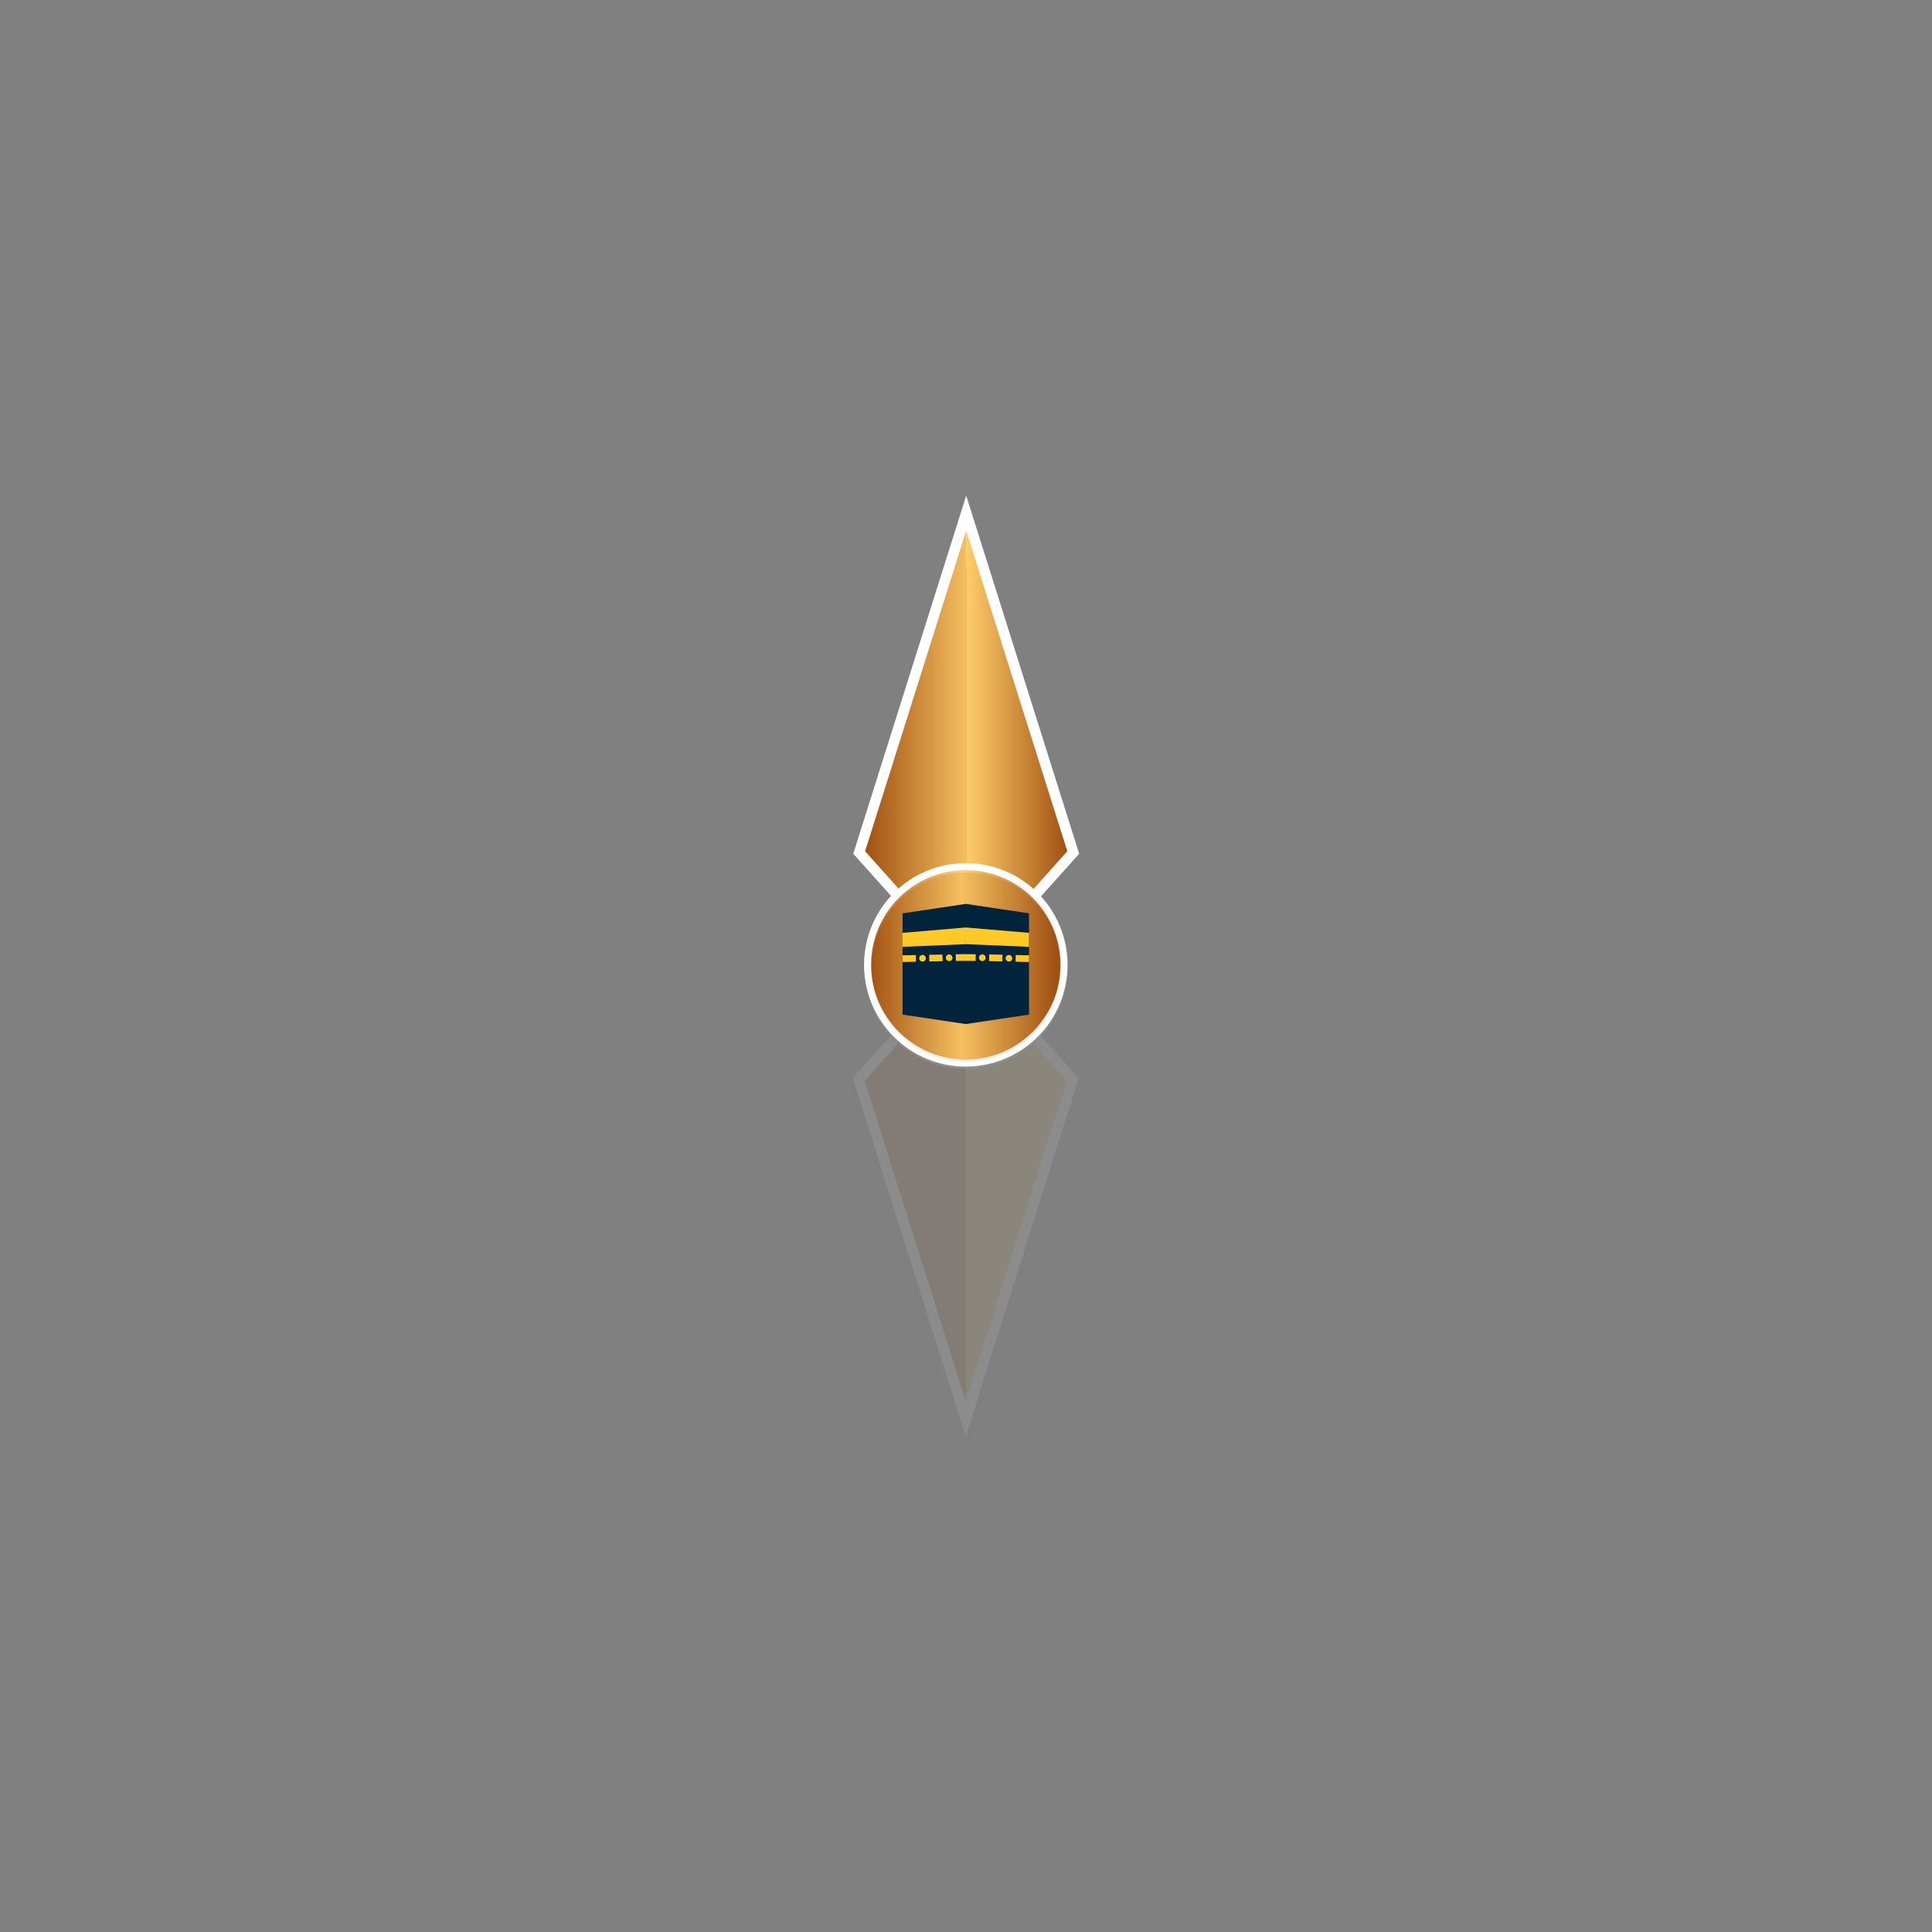<svg id="ic_needle_compass19" xmlns="http://www.w3.org/2000/svg" xmlns:xlink="http://www.w3.org/1999/xlink" width="275" height="275" viewBox="0 0 275 275">
  <rect x="0" y="0" width="275" height="275" fill="#808080" stroke="none"/>
  <defs>
    <linearGradient id="linear-gradient" y1="0.5" x2="1" y2="0.5" gradientUnits="objectBoundingBox">
      <stop offset="0" stop-color="#fecd69"/>
      <stop offset="0.61" stop-color="#a15112"/>
      <stop offset="1" stop-color="#f4be5f"/>
    </linearGradient>
    <linearGradient id="linear-gradient-2" x1="0.001" y1="0.5" x2="1" y2="0.5" gradientUnits="objectBoundingBox">
      <stop offset="0" stop-color="#a15112"/>
      <stop offset="1" stop-color="#f4be5f"/>
    </linearGradient>
    <linearGradient id="linear-gradient-3" y1="0.5" x2="1" y2="0.5" gradientUnits="objectBoundingBox">
      <stop offset="0" stop-color="#fecd69"/>
      <stop offset="1" stop-color="#a15112"/>
    </linearGradient>
    <linearGradient id="linear-gradient-4" y1="0.5" x2="1" y2="0.5" gradientUnits="objectBoundingBox">
      <stop offset="0" stop-color="#a15112"/>
      <stop offset="0.48" stop-color="#fecd69"/>
      <stop offset="0.96" stop-color="#a15112"/>
    </linearGradient>
    <linearGradient id="linear-gradient-5" x1="-183.539" y1="-23.705" x2="-182.539" y2="-23.705" xlink:href="#linear-gradient"/>
    <linearGradient id="linear-gradient-6" x1="-368.206" y1="-23.68" x2="-367.206" y2="-23.68" xlink:href="#linear-gradient-2"/>
    <linearGradient id="linear-gradient-7" x1="-365.951" y1="-23.68" x2="-364.951" y2="-23.68" xlink:href="#linear-gradient-3"/>
    <linearGradient id="linear-gradient-8" x1="-188.86" y1="-50.681" x2="-187.861" y2="-50.681" xlink:href="#linear-gradient-4"/>
    <linearGradient id="linear-gradient-9" x1="0" y1="0.5" x2="1" y2="0.5" xlink:href="#linear-gradient"/>
  </defs>
  <path id="Path_14512" data-name="Path 14512" d="M151.92,121.16,137.53,75.53l-14.39,45.63,14.39,16.05Z" stroke="#fff" stroke-linecap="round" stroke-miterlimit="10" stroke-width="3" fill="url(#linear-gradient)"/>
  <path id="Path_14513" data-name="Path 14513" d="M137.53,75.53l-14.39,45.63,14.39,16.11Z" fill="url(#linear-gradient-2)"/>
  <path id="Path_14514" data-name="Path 14514" d="M137.53,75.53l14.39,45.63-14.39,16.11Z" fill="url(#linear-gradient-3)"/>
  <circle id="Ellipse_1582" data-name="Ellipse 1582" cx="13.98" cy="13.98" r="13.98" transform="translate(123.491 123.358)" stroke="#fff" stroke-miterlimit="10" stroke-width="1" fill="url(#linear-gradient-4)"/>
  <g id="Group_534" data-name="Group 534" opacity="0.1">
    <path id="Path_14515" data-name="Path 14515" d="M123.08,153.84l14.39,45.63,14.38-45.63-14.38-16.05Z" stroke="#fff" stroke-linecap="round" stroke-miterlimit="10" stroke-width="3" fill="url(#linear-gradient-5)"/>
    <path id="Path_14516" data-name="Path 14516" d="M137.47,199.47l14.38-45.63-14.38-16.11Z" fill="url(#linear-gradient-6)"/>
    <path id="Path_14517" data-name="Path 14517" d="M137.47,199.47l-14.39-45.63,14.39-16.11Z" fill="url(#linear-gradient-7)"/>
    <circle id="Ellipse_1583" data-name="Ellipse 1583" cx="13.98" cy="13.98" r="13.98" transform="translate(117.759 137.662) rotate(-45)" stroke="#fff" stroke-miterlimit="10" stroke-width="1" fill="url(#linear-gradient-8)"/>
  </g>
  <circle id="Ellipse_1588" data-name="Ellipse 1588" cx="137.5" cy="137.5" r="137.5" opacity="0" fill="url(#linear-gradient-9)"/>
  <g id="kaba" transform="translate(7.257 1.927)">
    <path id="Union_32" data-name="Union 32" d="M9,0l9,1.349v14.41L9,17.107ZM0,15.759V1.349L9,0V17.107Z" transform="translate(121.215 126.73)" fill="#01233c"/>
    <path id="Union_33" data-name="Union 33" d="M9.007,2.375,9,0l9.007.763L18,2.753ZM0,.763,9,0V2.375l-9,.378Z" transform="translate(121.21 130.09)" fill="#ffca28"/>
    <path id="Union_34" data-name="Union 34" d="M16.084,1.084l.021-.949,1.9.036V1.12ZM0,.171,1.892.133l.019.949L.019,1.119ZM14.674.591a.472.472,0,1,1,.472.472A.472.472,0,0,1,14.674.591Zm-12.3,0a.472.472,0,1,1,.472.472A.472.472,0,0,1,2.374.591ZM3.789.1,5.681.062l.019.948-1.892.038Zm8.524.9L12.332.05l1.892.038-.019.948ZM10.883.519a.472.472,0,1,1,.472.472A.472.472,0,0,1,10.883.519Zm-4.719,0a.472.472,0,1,1,.472.472A.472.472,0,0,1,6.165.519Zm2.842.43V0l1.416.026L10.4.975ZM7.575.026,9.006,0V.949L7.591.975Z" transform="translate(121.211 133.88)" fill="#ffca28"/>
  </g>
</svg>
